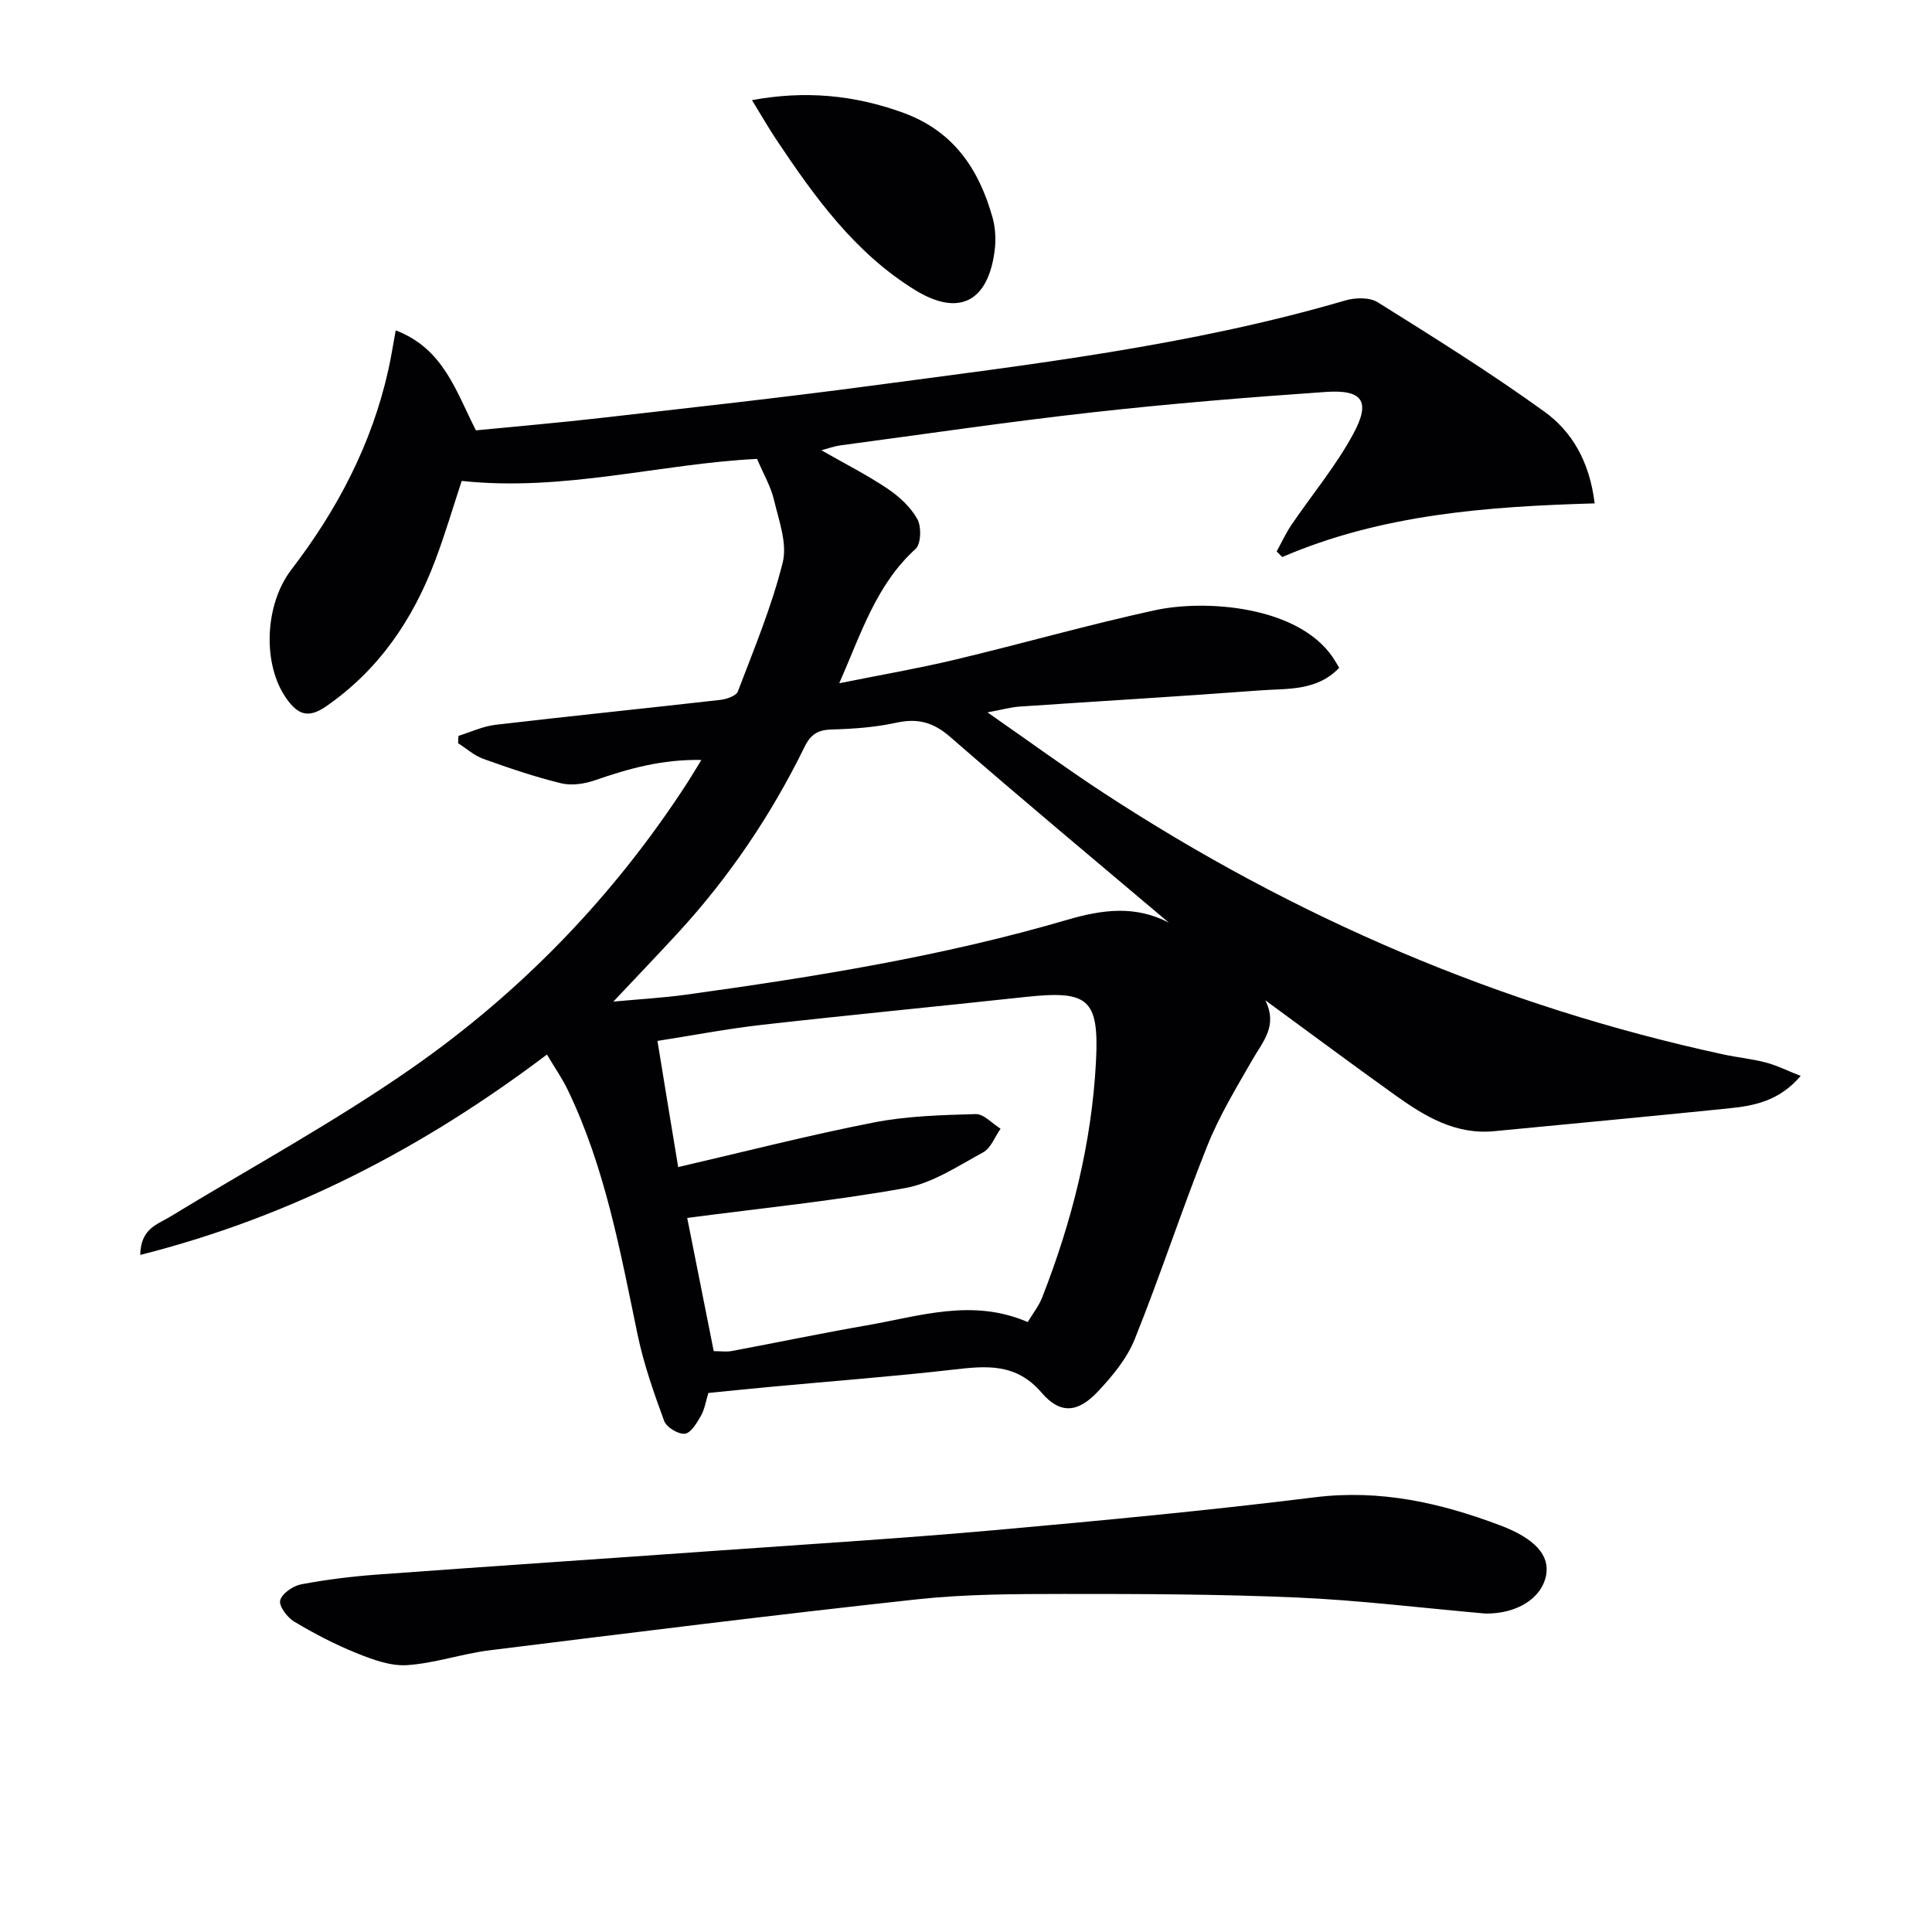 <svg enable-background="new 0 0 400 400" viewBox="0 0 400 400" xmlns="http://www.w3.org/2000/svg"><g fill="#010104"><path d="m113.24 218.33c-25.64 19.37-52.96 33.59-84.21 41.49.12-5.49 3.51-6.28 6.05-7.83 16.74-10.2 34.04-19.6 50.1-30.78 22.85-15.92 42.02-35.79 57.22-59.3.8-1.24 1.55-2.52 2.81-4.57-8.12-.15-15.09 1.79-22.04 4.21-2.17.75-4.83 1.15-7 .62-5.46-1.33-10.82-3.16-16.11-5.06-1.89-.68-3.49-2.14-5.22-3.24.03-.51.06-1.01.08-1.52 2.56-.79 5.08-1.99 7.69-2.29 15.51-1.82 31.05-3.39 46.56-5.16 1.29-.15 3.25-.83 3.6-1.75 3.35-8.81 7.01-17.57 9.28-26.68.99-3.95-.8-8.71-1.81-12.99-.65-2.77-2.17-5.34-3.5-8.47-19.89.97-40.03 6.83-61.15 4.56-1.73 5.23-3.39 10.92-5.48 16.45-4.62 12.25-11.66 22.68-22.66 30.27-3.79 2.61-5.91 1.5-8.17-1.7-4.95-6.99-4.56-19.36 1.06-26.68 9.53-12.42 16.65-26 20.07-41.37.56-2.51.95-5.06 1.52-8.14 9.97 3.81 12.47 12.68 16.61 20.7 8.53-.84 17.13-1.57 25.7-2.55 18.65-2.14 37.31-4.18 55.91-6.66 33.06-4.41 66.23-8.27 98.4-17.69 2.06-.6 5.01-.67 6.69.38 11.66 7.29 23.35 14.59 34.5 22.64 5.68 4.1 9.35 10.25 10.42 19-22.2.64-44.11 2.25-64.68 11.11-.39-.39-.78-.77-1.16-1.16 1.01-1.84 1.89-3.77 3.06-5.5 4.28-6.3 9.24-12.22 12.83-18.89 3.63-6.73 1.89-9.16-5.75-8.63-16.08 1.11-32.15 2.42-48.17 4.21-17.49 1.95-34.91 4.53-52.36 6.86-1.13.15-2.22.56-3.87 1 4.89 2.8 9.46 5.11 13.68 7.94 2.42 1.63 4.79 3.81 6.18 6.3.88 1.58.78 5.15-.36 6.19-8.13 7.37-11.23 17.4-15.8 27.81 8.48-1.71 16.26-3.05 23.92-4.87 13.85-3.3 27.55-7.23 41.45-10.25 10.45-2.27 29.55-.9 36.81 9.75.45.66.84 1.37 1.33 2.17-4.69 4.9-10.77 4.25-16.4 4.68-16.58 1.25-33.19 2.22-49.78 3.35-1.76.12-3.49.62-6.64 1.2 8.68 6.04 16.28 11.6 24.14 16.74 39.46 25.79 82.09 44.1 128.22 54.08 2.92.63 5.92.92 8.8 1.67 2.27.6 4.41 1.68 7.2 2.78-4.45 5.22-9.67 6.19-14.93 6.72-16.17 1.66-32.35 3.15-48.53 4.72-8.06.78-14.45-3.13-20.58-7.52-8.78-6.28-17.45-12.74-26.8-19.58 2.64 5.32-.53 8.56-2.64 12.25-3.35 5.84-6.89 11.67-9.38 17.9-5.29 13.23-9.7 26.81-15.02 40.02-1.62 4.03-4.66 7.69-7.7 10.91-4.09 4.32-7.72 4.65-11.57.17-5.31-6.2-11.48-5.57-18.35-4.78-12.38 1.42-24.81 2.35-37.22 3.51-4.45.41-8.89.87-13.43 1.32-.53 1.7-.77 3.39-1.56 4.77-.83 1.46-2.09 3.55-3.32 3.67-1.37.13-3.78-1.33-4.27-2.64-2.15-5.85-4.24-11.81-5.51-17.9-3.58-17.22-6.71-34.55-14.42-50.58-1.13-2.37-2.66-4.56-4.34-7.39zm27.17 23.3c13.65-3.16 26.96-6.58 40.42-9.22 6.91-1.36 14.09-1.55 21.17-1.75 1.69-.05 3.44 1.97 5.16 3.03-1.18 1.67-2 4.01-3.61 4.89-5.2 2.83-10.46 6.36-16.11 7.39-14.77 2.67-29.76 4.16-45.16 6.19 1.68 8.42 3.57 17.92 5.49 27.58 1.48 0 2.65.18 3.76-.03 9.29-1.74 18.55-3.68 27.87-5.3 10.97-1.9 21.94-5.66 33.37-.69 1.03-1.71 2.3-3.3 3.01-5.12 6.15-15.7 10.25-31.95 11.13-48.8.68-13.13-1.64-14.79-14.69-13.38-18.15 1.97-36.32 3.71-54.46 5.76-7.17.81-14.28 2.18-21.64 3.33 1.48 9.13 2.88 17.6 4.29 26.12zm101.58-50.61c-15.11-12.78-30.33-25.44-45.25-38.44-3.53-3.08-6.77-3.92-11.22-2.94-4.34.95-8.87 1.27-13.33 1.39-2.87.08-4.36 1.02-5.64 3.65-6.92 14.12-15.66 27.05-26.33 38.62-4.22 4.57-8.52 9.07-13.23 14.07 5.21-.49 10.15-.76 15.03-1.43 26.61-3.68 53.14-7.94 78.96-15.51 7.33-2.15 14.12-3 21.01.59z"/><path d="m307.55 334.07c-13.54-1.19-26.26-2.77-39.02-3.32-16.09-.7-32.21-.75-48.32-.74-10.14.01-20.34.03-30.4 1.12-29.52 3.21-58.99 6.89-88.46 10.55-5.74.71-11.36 2.7-17.1 3.07-3.44.22-7.16-1.17-10.48-2.51-4.44-1.79-8.74-4.04-12.86-6.5-1.43-.86-3.19-3.2-2.9-4.39.35-1.41 2.63-3 4.29-3.32 5.2-.99 10.49-1.64 15.77-2.03 23.69-1.74 47.39-3.31 71.08-5 18.89-1.34 37.8-2.51 56.66-4.19 22.16-1.98 44.32-4.07 66.39-6.81 13.51-1.68 26.01 1.13 38.37 5.8 7.29 2.75 10.35 6.25 9.52 10.41-.98 4.86-6.2 7.93-12.54 7.86z"/><path d="m155.69 20.73c11.05-2.03 21.12-1.06 31.19 2.57 10.47 3.77 15.75 11.61 18.59 21.64.62 2.17.75 4.64.47 6.89-1.36 10.72-7.46 13.77-16.48 8.22-12.5-7.69-20.83-19.31-28.79-31.23-1.63-2.45-3.09-5.02-4.98-8.09z"/></g></svg>